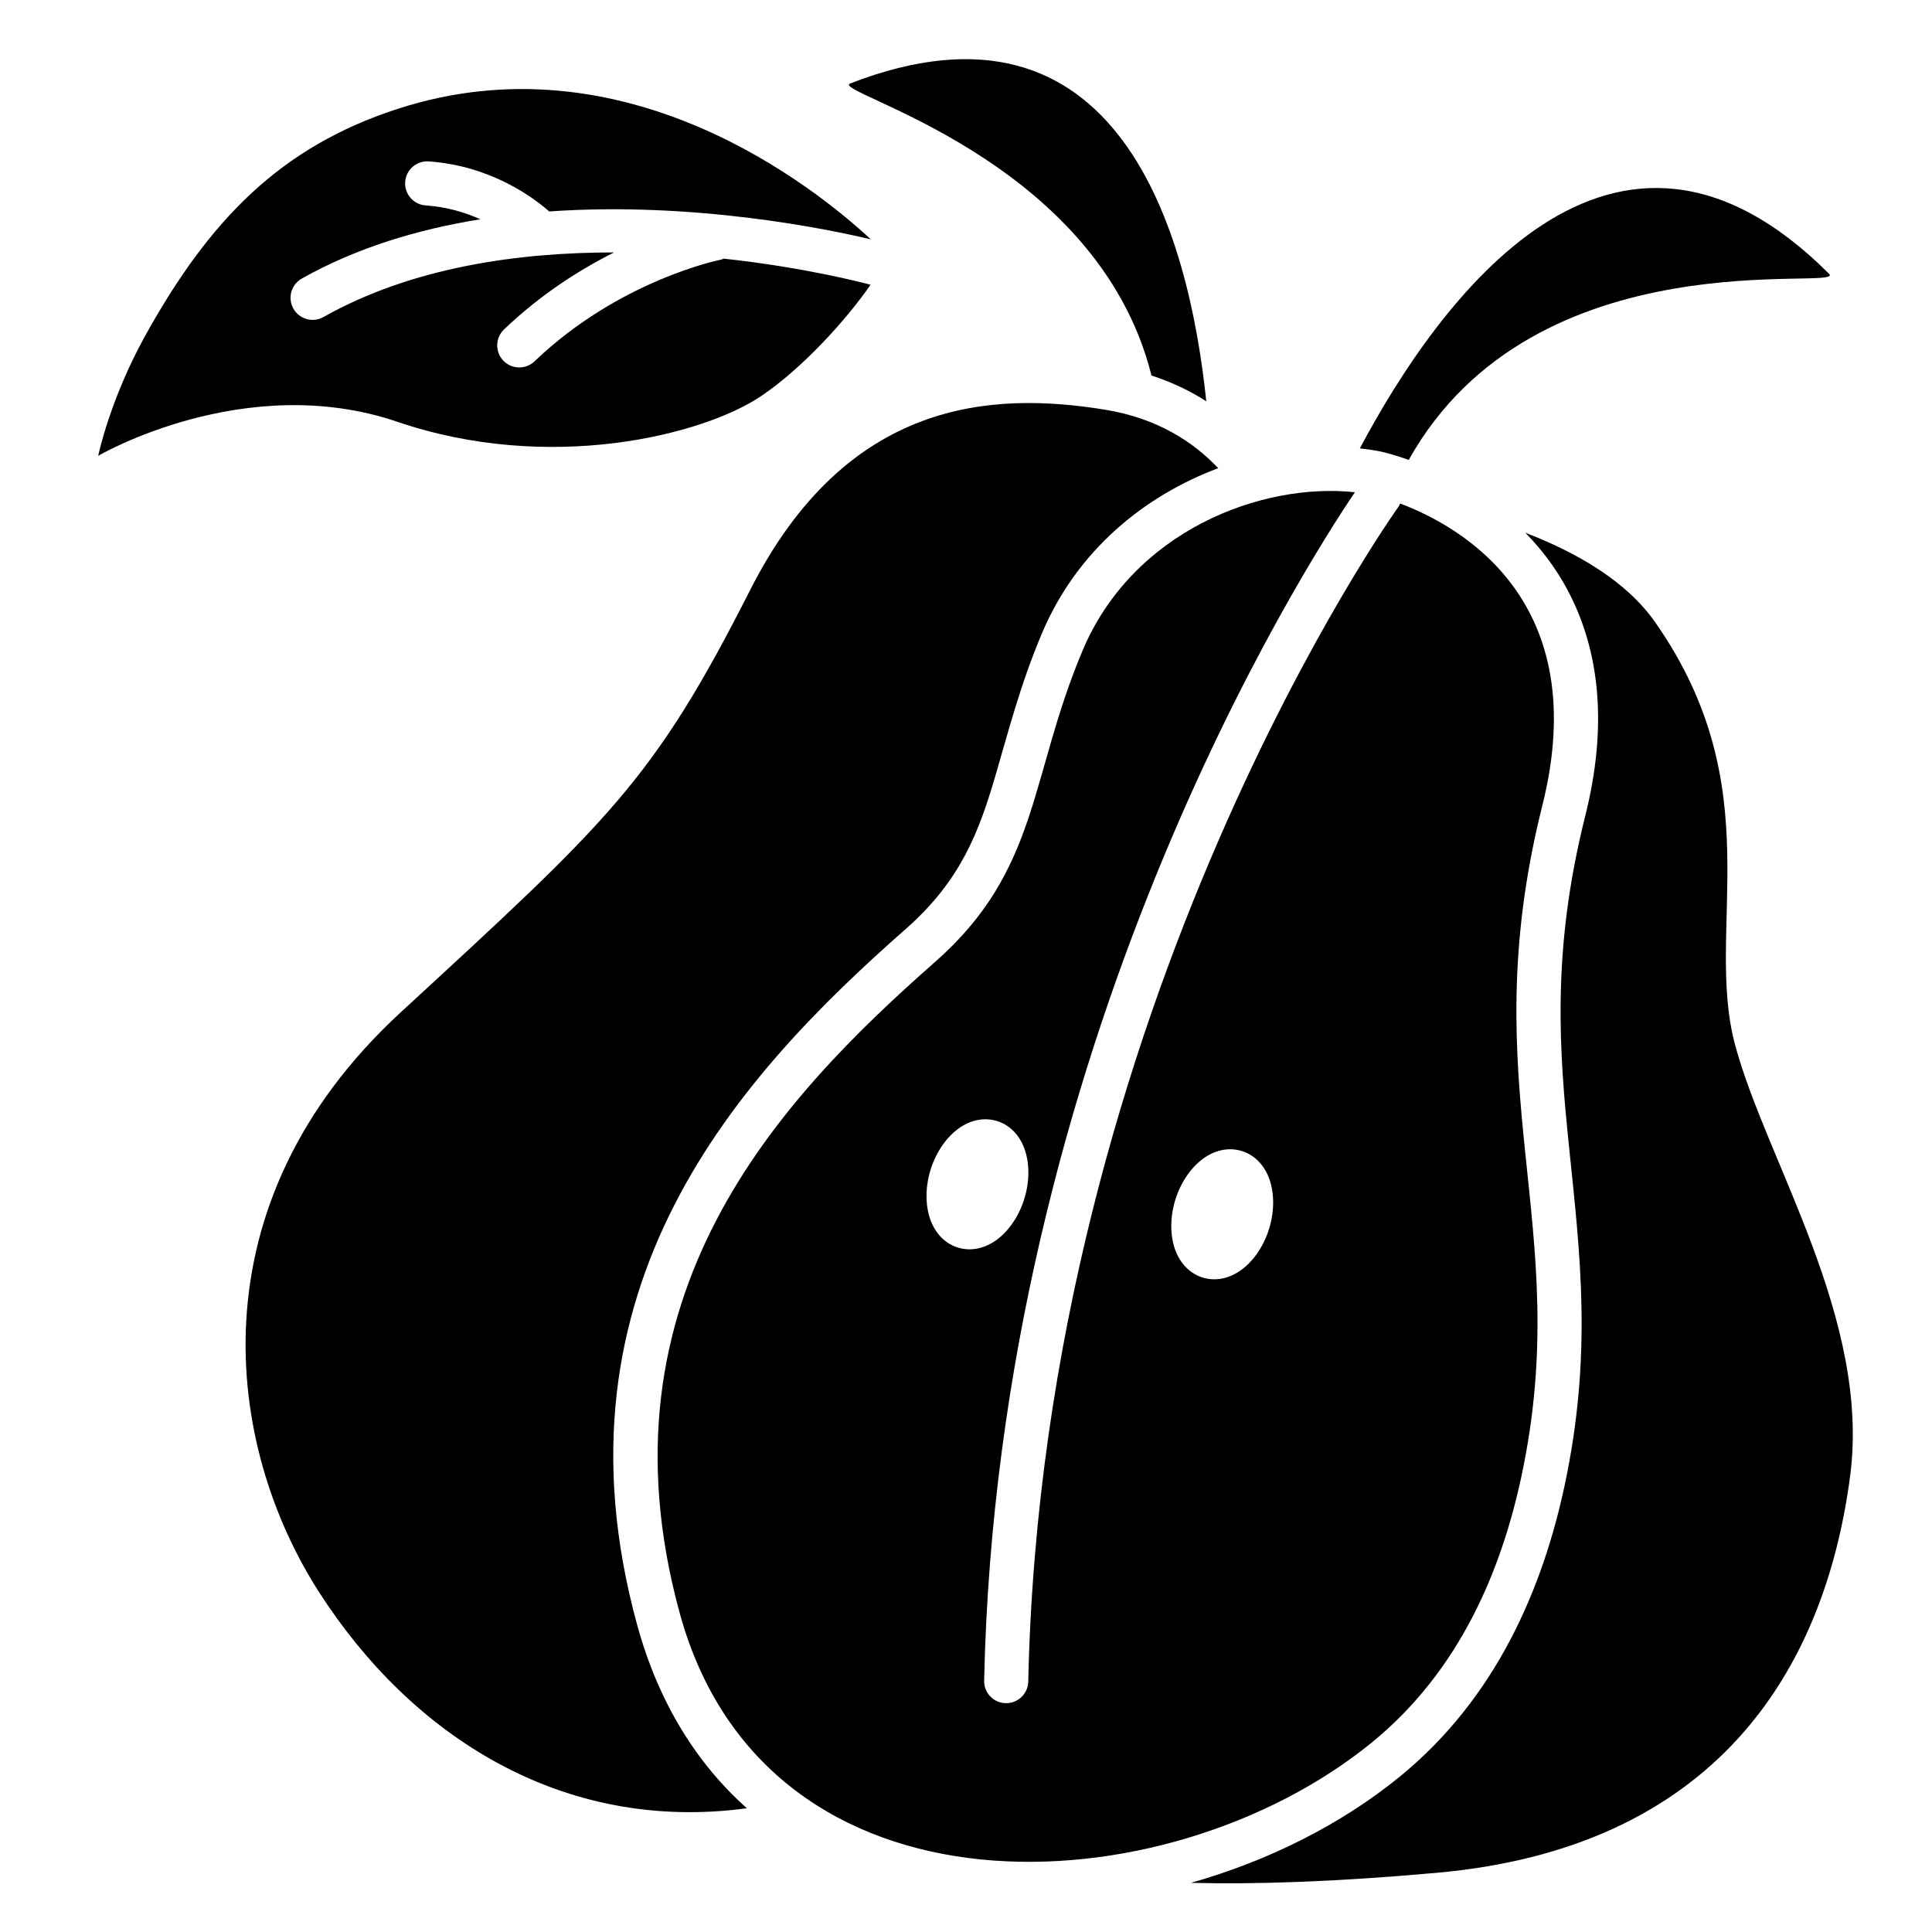 <?xml version="1.0" encoding="UTF-8"?>
<!-- Uploaded to: SVG Repo, www.svgrepo.com, Generator: SVG Repo Mixer Tools -->
<svg fill="#000000" width="800px" height="800px" version="1.1" viewBox="144 144 512 512" xmlns="http://www.w3.org/2000/svg">
 <g fill-rule="evenodd">
  <path d="m449.16 243.52c5.516 1.785 10.332 4.144 14.516 6.824-4.648-44.668-23.207-111.79-94.348-84.23-5.941 2.301 65.277 19.266 79.832 77.406z"/>
  <path d="m341.91 623.2c-13.141-11.742-23.363-27.766-29.074-48.645-24.512-89.609 27.16-145.61 71.246-184.41 14.605-12.859 19.363-25.805 23.668-40.418 3.383-11.465 6.465-23.852 12.336-37.801 9.391-22.324 27.512-36.645 46.75-43.852-6.41-6.801-15.977-13.223-29.984-15.5-29.848-4.848-68.371-2.93-94.094 47.855-25.719 50.793-37.441 61.059-92.57 111.85-55.129 50.785-46.723 114.61-21.633 153.66 24.582 38.254 64.617 63.855 113.36 57.27z"/>
  <path d="m504.37 262.83c20.684-38.902 66.934-103.69 124.36-46.262 4.82 4.82-77.867-10.668-111.4 49.316-4.574-1.637-7.543-2.25-7.543-2.25-0.047-0.012-0.094-0.02-0.145-0.031-1.703-0.328-3.465-0.586-5.266-0.773z"/>
  <path d="m548.19 285.17c13.633 5.227 26.82 12.82 34.477 23.766 30.852 44.133 12.949 81.203 21.129 111.88 8.18 30.676 35.992 72.652 30.504 114.39-6.875 52.293-36.289 98.559-109.57 105.11-27.285 2.441-48.43 3.086-65.125 2.652 20.484-5.785 39.766-15.461 55.215-28.031 25.809-20.988 38.039-50.227 43.816-77.254 7.418-34.699 4.094-61.422 1.227-89.277-2.633-25.551-4.801-52.133 4.223-88.09 6.062-24.156 3.414-42.387-2.777-56.105-3.445-7.637-8.055-13.91-13.109-19.047z"/>
  <path d="m515.06 277.44c16.152 6.086 51.27 25.855 37.676 80.027-18.879 75.223 8.684 111.2-5.543 177.77-5.273 24.664-16.203 51.473-39.758 70.633-54.441 44.277-160.33 49.613-183.31-34.406-22.977-84.016 26.359-136.16 67.691-172.55 27.715-24.395 24.863-48.723 39.059-82.465 13.383-31.816 47.477-44.652 72.191-42.004-13.438 19.871-94.645 146.72-98.258 314.94-0.074 3.227 2.492 5.906 5.719 5.973 3.227 0.066 5.906-2.492 5.973-5.723 3.863-179.62 97.953-311.11 97.953-311.11 0.25-0.348 0.453-0.711 0.613-1.09zm-41.98 171.59c-3.07-0.949-6.461-0.457-9.613 1.59-3.266 2.117-6.387 6.144-7.992 11.332-1.609 5.195-1.297 10.277 0.203 13.871 1.449 3.469 3.969 5.785 7.043 6.738 3.07 0.949 6.461 0.457 9.613-1.59 3.266-2.117 6.387-6.141 7.992-11.332 1.605-5.195 1.297-10.277-0.203-13.867-1.449-3.477-3.969-5.793-7.043-6.742zm-64.867-7.945c-3.07-0.949-6.461-0.457-9.613 1.59-3.266 2.117-6.387 6.141-7.992 11.332-1.605 5.195-1.297 10.277 0.203 13.867 1.449 3.469 3.969 5.793 7.043 6.742 3.07 0.949 6.461 0.457 9.613-1.59 3.266-2.117 6.387-6.144 7.992-11.34 1.605-5.188 1.297-10.273-0.203-13.867-1.449-3.469-3.969-5.793-7.043-6.738z"/>
  <path d="m374.7 219.46c-1.855-0.5-17.348-4.574-38.883-6.918-0.363 0.16-0.754 0.281-1.164 0.363 0 0-26.57 5.375-48.996 26.848-2.332 2.234-6.035 2.148-8.27-0.176-2.227-2.332-2.148-6.039 0.184-8.27 9.68-9.27 20.062-15.84 29.16-20.406-25.293-0.027-53.535 3.894-77.02 17.117-2.809 1.586-6.379 0.582-7.961-2.227-1.586-2.816-0.586-6.383 2.223-7.969 14.594-8.215 30.918-13.078 47.336-15.711-3.949-1.781-8.828-3.277-14.508-3.672-3.219-0.223-5.652-3.019-5.426-6.238 0.223-3.219 3.019-5.652 6.238-5.426 16.57 1.148 27.887 9.695 31.934 13.262 38.762-2.711 74.57 4.852 85.23 7.394-14.57-13.52-64.977-54.23-125.47-34.555-30.926 10.055-49.793 29.34-66.84 60.125-9.402 16.973-12.445 31.797-12.445 31.797s38.875-22.766 79.285-9.016c40.402 13.754 80.863 3.535 96.188-6.676 11.199-7.469 22.977-20.594 29.211-29.648z"/>
 </g>
</svg>